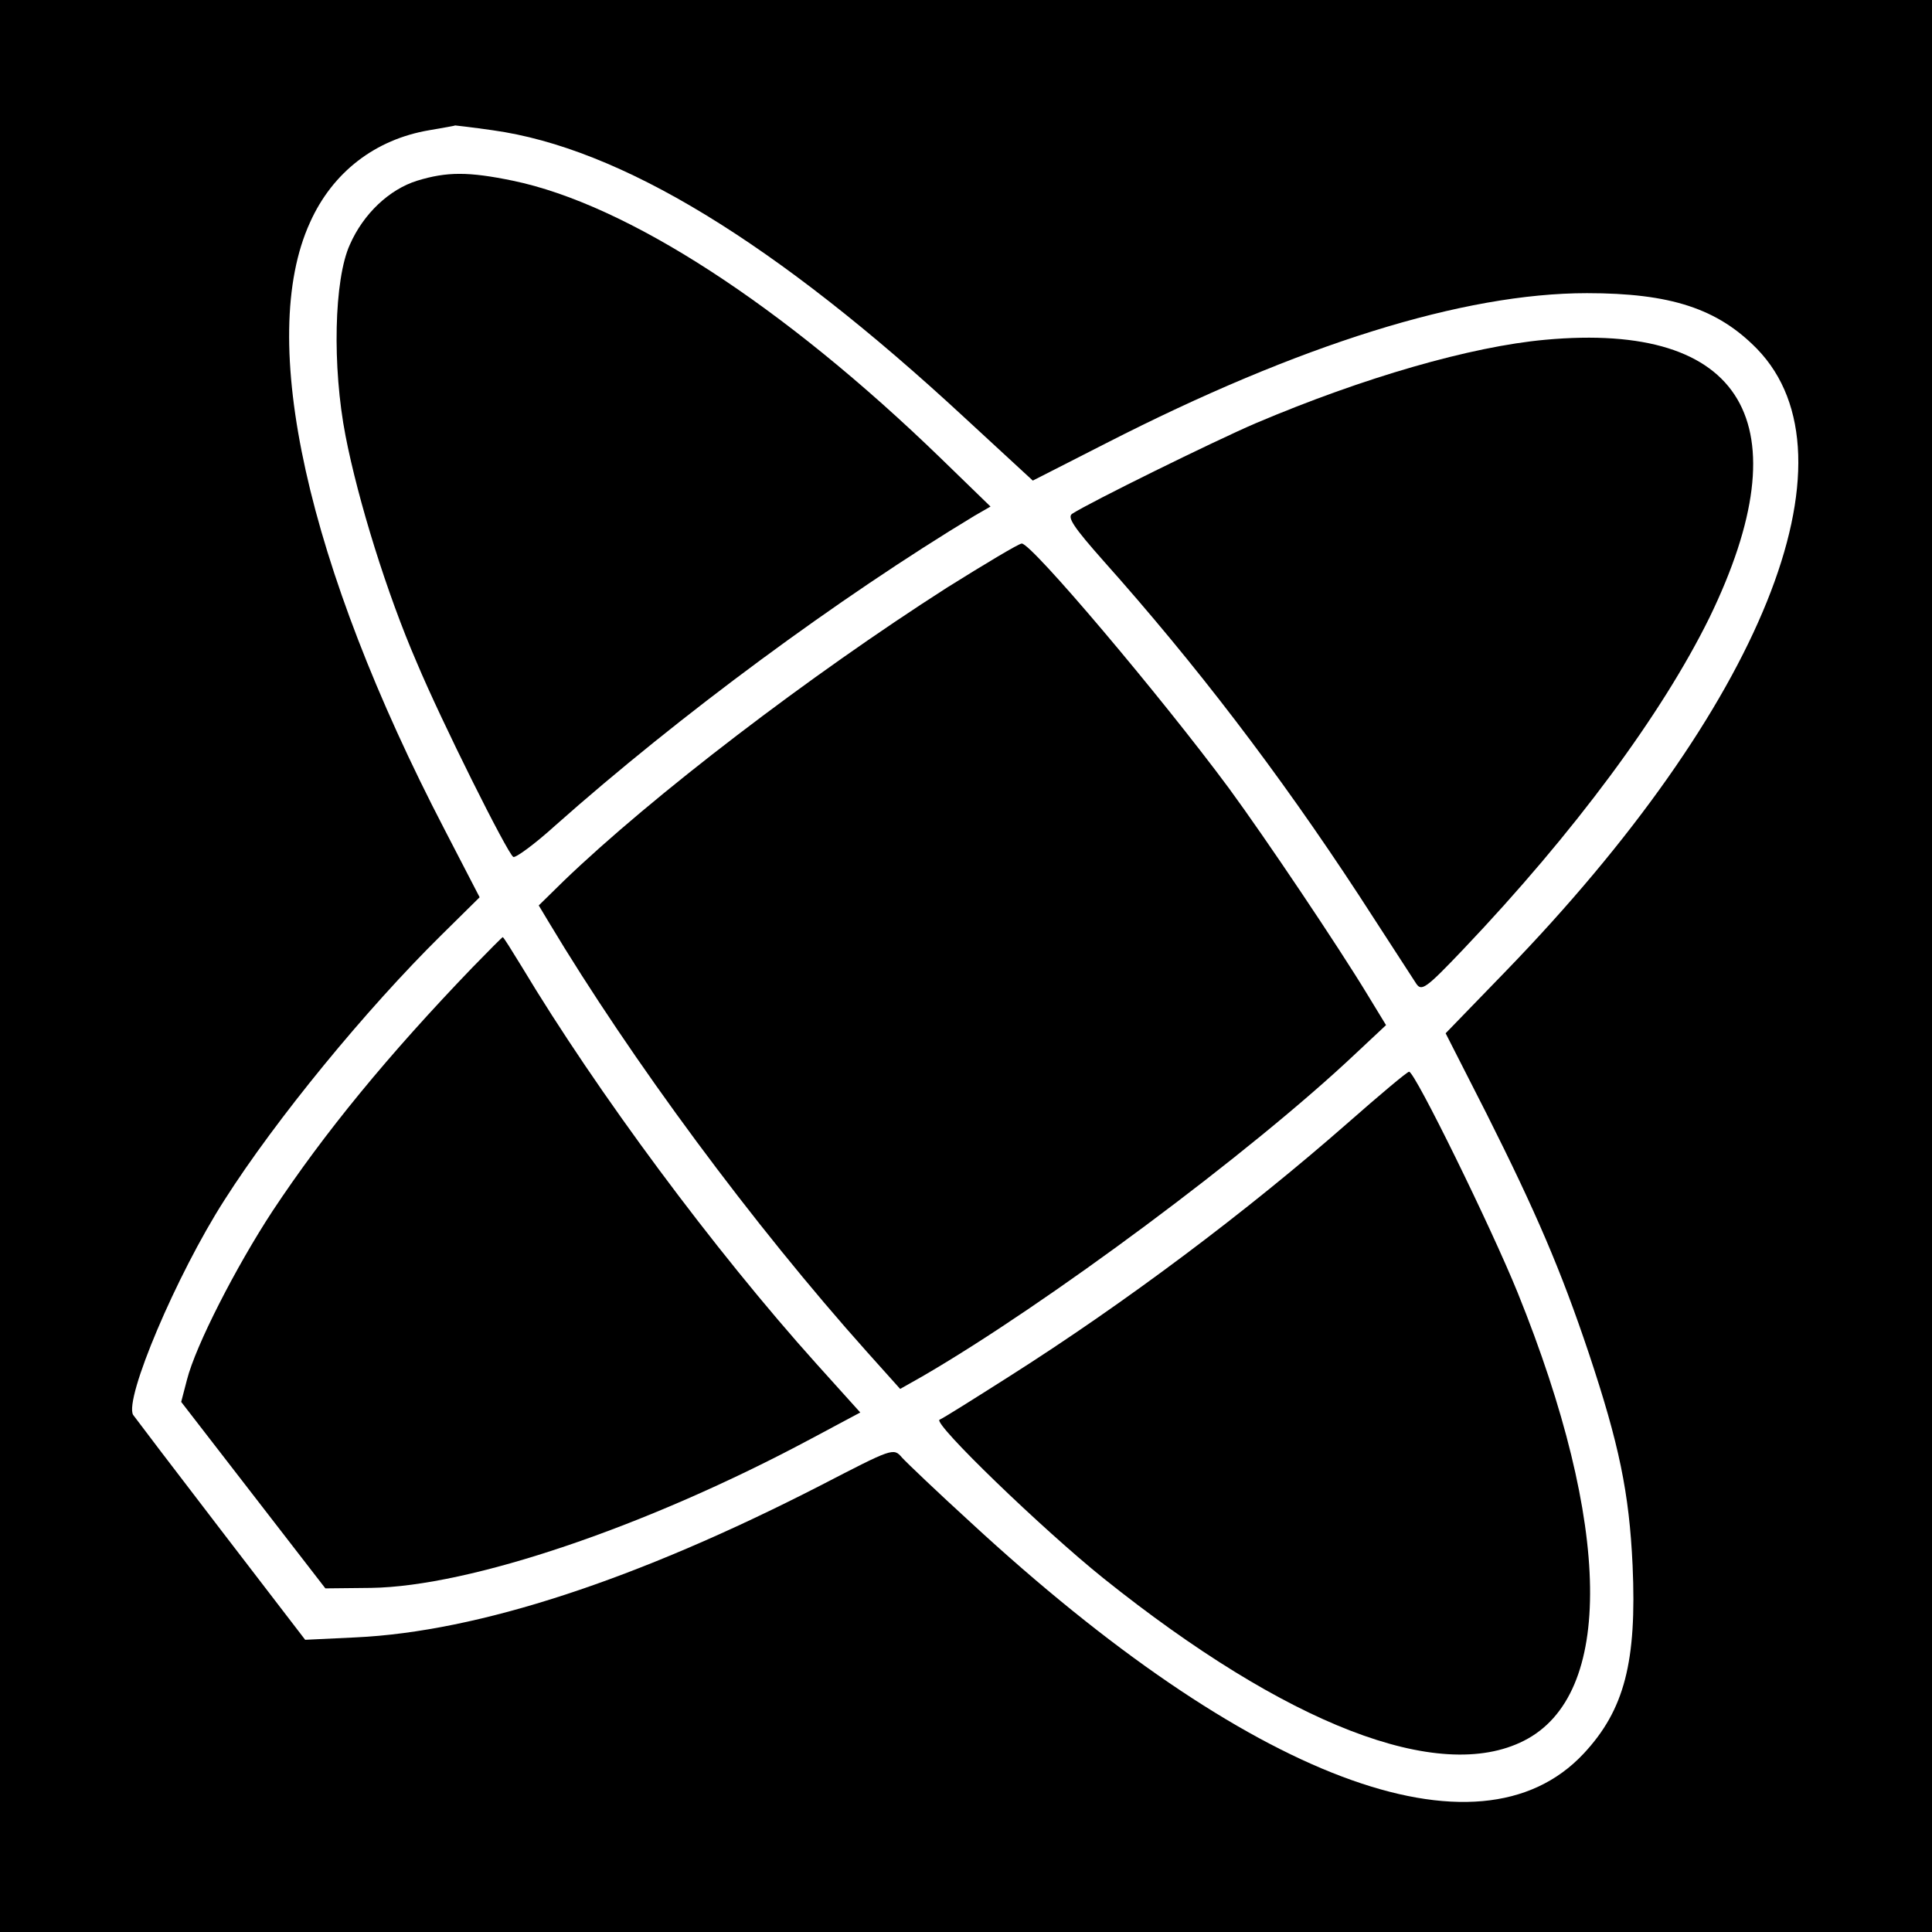 <?xml version="1.0" standalone="no"?>
<!DOCTYPE svg PUBLIC "-//W3C//DTD SVG 20010904//EN"
 "http://www.w3.org/TR/2001/REC-SVG-20010904/DTD/svg10.dtd">
<svg version="1.0" xmlns="http://www.w3.org/2000/svg"
 width="402pt" height="402pt" viewBox="0 0 402 402"
 preserveAspectRatio="xMidYMid meet">
<g transform="translate(0,402) scale(0.1,-0.1)"
fill="#000000" stroke="none">
<path d="M0 2010 l0 -2010 2010 0 2010 0 0 2010 0 2010 -2010 0 -2010 0 0
-2010z m1025 1739 c266 -37 588 -233 982 -598 l142 -131 153 78 c401 205 743
312 1000 312 174 0 272 -32 354 -116 219 -226 10 -745 -524 -1296 l-124 -128
85 -167 c103 -205 155 -326 213 -499 63 -189 84 -290 91 -441 9 -201 -17 -301
-102 -392 -219 -234 -697 -53 -1275 481 -69 63 -133 124 -143 135 -18 21 -19
20 -170 -58 -382 -196 -711 -304 -967 -316 l-105 -5 -175 228 c-96 125 -178
233 -183 240 -19 33 90 291 190 447 107 168 294 396 451 551 l80 79 -73 141
c-286 550 -391 1020 -280 1263 47 105 136 173 248 192 28 5 53 9 54 10 1 0 36
-4 78 -10z"/>
<path d="M868 3644 c-58 -18 -112 -69 -140 -133 -33 -72 -37 -254 -9 -398 26
-134 86 -328 148 -471 51 -122 189 -398 201 -405 4 -3 44 26 87 65 259 230
590 474 873 645 l33 19 -103 100 c-329 319 -654 529 -891 578 -92 19 -137 19
-199 0z"/>
<path d="M3215 3313 c-154 -14 -377 -78 -603 -174 -86 -37 -344 -164 -381
-188 -11 -7 3 -28 65 -98 191 -214 364 -440 531 -695 59 -91 113 -174 120
-185 11 -16 20 -10 98 72 231 243 413 489 512 690 196 404 72 616 -342 578z"/>
<path d="M1970 2797 c-286 -183 -613 -433 -797 -610 l-52 -51 21 -35 c172
-287 425 -629 662 -894 l69 -77 46 26 c257 149 684 466 902 672 l63 59 -39 64
c-60 99 -211 324 -288 429 -143 193 -411 510 -431 509 -6 0 -76 -42 -156 -92z"/>
<path d="M984 2008 c-177 -184 -309 -345 -417 -508 -76 -116 -160 -280 -178
-351 l-12 -46 150 -194 150 -194 95 1 c206 3 573 127 915 310 l103 55 -91 101
c-213 237 -457 566 -613 826 -21 34 -38 62 -40 62 -1 0 -29 -28 -62 -62z"/>
<path d="M2805 1684 c-212 -186 -464 -375 -705 -528 -74 -47 -139 -88 -145
-90 -15 -7 214 -228 341 -330 381 -305 698 -428 875 -338 188 95 183 447 -13
932 -56 138 -214 460 -226 460 -4 0 -61 -48 -127 -106z"/>
</g>
</svg>
